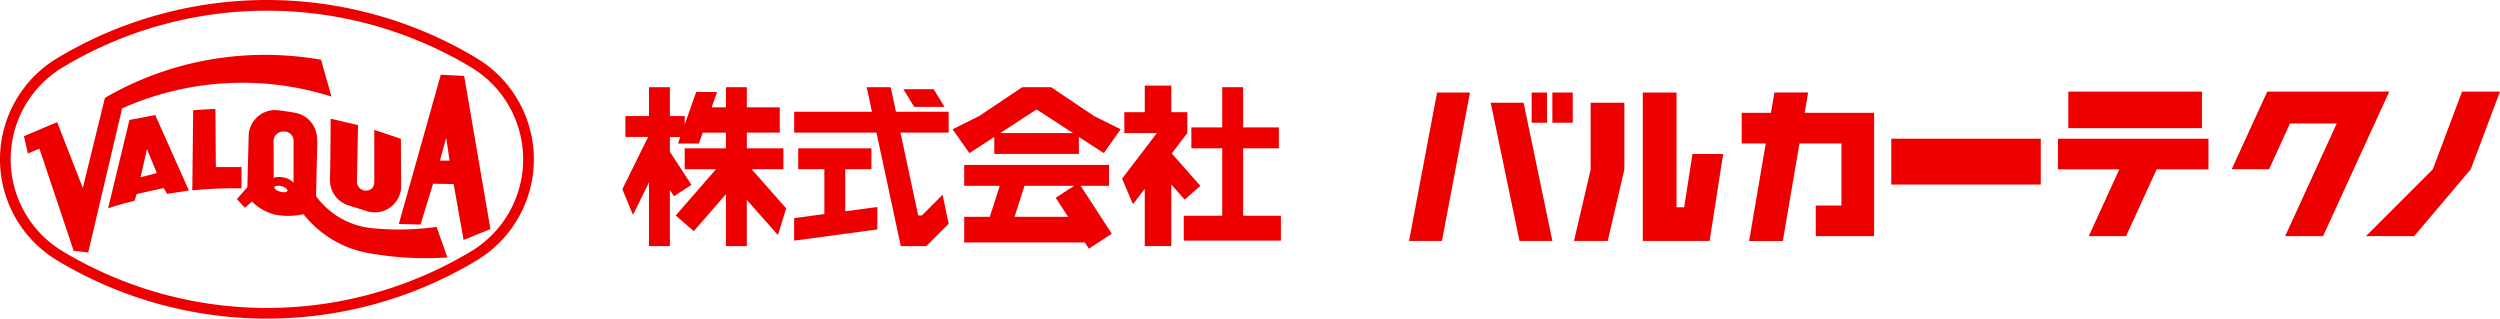 <svg xmlns="http://www.w3.org/2000/svg" width="432.278" height="55.091" viewBox="0 0 432.278 55.091">
  <g id="グループ_28738" data-name="グループ 28738" transform="translate(-34.389 -17)">
    <g id="グループ_1587" data-name="グループ 1587" transform="translate(34.389 17)">
      <g id="グループ_1587-2" data-name="グループ 1587">
        <path id="パス_2735" data-name="パス 2735" d="M204.849,137.134A4.57,4.57,0,0,1,199,141.258v0c-1.267-.429-3.244-1.024-3.244-1.024l-.024-.006a4.566,4.566,0,0,1-3.183-4.349c-.008-.311,0-.629.016-.969.05-1.284.1-9.672.1-9.672l4.736,1.124-.2,9.829a1.55,1.55,0,0,0,1.58,1.48c1.573-.01,1.43-1.677,1.43-1.677v-8.813l4.6,1.544Z" transform="translate(-135.492 -104.718)" fill="#e00"/>
        <path id="パス_2736" data-name="パス 2736" d="M167.687,139.933a11.628,11.628,0,0,1-4.822.021,8.62,8.62,0,0,1-3.876-2.247l-1.224,1.086-1.374-1.508,1.8-2.058s.186-7.069.231-8.852h0A4.576,4.576,0,0,1,163.1,121.9a.367.367,0,0,1,.055,0v0a32.645,32.645,0,0,1,3.546.527v0a4.58,4.58,0,0,1,3.539,4.458h0a4.466,4.466,0,0,0,.044.526l-.209,9.315,0,.061a13.614,13.614,0,0,0,9.247,5.487l0,0a46.6,46.6,0,0,0,11.585-.177l.007.009,1.844,5.222.009.057q-1.845.123-3.725.123a55.478,55.478,0,0,1-9.733-.853h0a18.369,18.369,0,0,1-11.418-6.769Zm-4.938-6.336a3.767,3.767,0,0,1,1.862-.008,3.025,3.025,0,0,1,1.561.862l.013-7.114a1.623,1.623,0,0,0-1.726-1.726,1.661,1.661,0,0,0-1.725,1.824Zm1.4,1.482c-.625-.172-1.167-.081-1.27.161s.426.617,1.051.79,1.155.059,1.195-.218c.027-.189-.351-.557-.976-.733" transform="translate(-115.422 -102.867)" fill="#e00"/>
        <path id="パス_2737" data-name="パス 2737" d="M110.013,124.67l4.451-.853,5.826,13.056s-1.669.251-3.763.574l-.6-1.011-4.662,1.039-.382,1.172s-3.112.749-4.57,1.319Zm3.028,5.036-1.108,4.882,2.809-.74Z" transform="translate(-87.629 -103.931)" fill="#e00"/>
        <path id="パス_2738" data-name="パス 2738" d="M139.2,121.694s3.25-.239,3.847-.215l.075,10.035h4.438V135.2a71.361,71.361,0,0,0-8.509.351Z" transform="translate(-105.8 -102.632)" fill="#e00"/>
        <path id="パス_2739" data-name="パス 2739" d="M226.553,108.176l4.045.2,4.539,26.485-4.637,1.877-1.727-9.668-3.551-.048-2.171,7.052-3.749-.1Zm.937,10.9-1.085,3.945h1.676Z" transform="translate(-150.339 -95.25)" fill="#e00"/>
        <path id="パス_2740" data-name="パス 2740" d="M125,101.3a55.707,55.707,0,0,0-9.674-.844,55.041,55.041,0,0,0-27.7,7.43L83.8,123.474l-4.439-11.392-5.739,2.428.677,3,2-.845,5.922,17.669,2.514.29,5.856-24.907.011-.009a50.956,50.956,0,0,1,36.185-2.043Z" transform="translate(-69.483 -90.968)" fill="#e00"/>
        <path id="パス_2741" data-name="パス 2741" d="M69.567,160.3a4.523,4.523,0,0,1,.476-.041l-.239-.507a4.005,4.005,0,0,1-.335.342,3.668,3.668,0,0,1-.393.314,2.956,2.956,0,0,1,.49-.108" transform="translate(-66.962 -123.877)" fill="#e00"/>
        <path id="パス_2742" data-name="パス 2742" d="M74.657,88.923l-.74.449a20.4,20.4,0,0,0-.03,34.586c.014.011.788.478.788.478a70.4,70.4,0,0,0,71.587.012l.81-.492a20.4,20.4,0,0,0,0-34.564l-.793-.48a70.395,70.395,0,0,0-71.621.012m.263,2,.68-.411a68.552,68.552,0,0,1,69.737-.01l.744.45a18.557,18.557,0,0,1,.013,31.44s-.774.467-.774.467a68.555,68.555,0,0,1-69.7-.008l-.755-.457a18.557,18.557,0,0,1,.03-31.456.306.306,0,0,0,.027-.016" transform="translate(-64.325 -79.128)" fill="#e00"/>
      </g>
    </g>
    <g id="グループ_28738-2" data-name="グループ 28738" transform="translate(14371.209 17261.488)">
      <path id="パス_155885" data-name="パス 155885" d="M142.136,52.766h5.5V49.155h-6.319V46.443h5.691V42.069h-5.691V38.593h-3.611v3.476h-2.47l.933-2.648h-3.61l-1.982,5.621v-1.46h-2.565V38.593H124.4v4.989h-4.082v3.611h3.934l-4.461,9.035,1.836,4.438,2.773-5.617V66.067h3.611v-9.7l.7,1.079,3.027-1.969-3.729-5.731V47.735l.008-.015h-.008V47.2h1.807l-.4,1.134h3.611l.664-1.884H137.7v2.712h-7.129V52.77h5.414l-6.962,8,3.113,2.71,5.564-6.391v8.986h3.611v-8l5.389,6.089,1.416-4.629Z" transform="translate(-14349 -17268)" fill="#e00"/>
      <path id="パス_155886" data-name="パス 155886" d="M176.211,42.832H167.1l-.908-4.239h-4.15l.908,4.239H149.5v3.611h14.231l4.205,19.624h4.42l3.858-3.858-1.047-5.027-3.577,3.576h-.642l-3.067-14.315h8.333Zm-.706-.84-1.884-3.061h-5.247l1.884,3.061ZM158.334,52.766h4.52V49.155H150.2v3.611h4.52v7.759l-5.226.7v3.891l14.39-1.928V59.3l-5.553.744Z" transform="translate(-14349 -17268)" fill="#e00"/>
      <path id="パス_155887" data-name="パス 155887" d="M203.937,55.644V52.033H178.9v3.611h6.143l-1.718,5.361H178.9v4.433h20.855l.7,1.074,3.971-2.584-5.391-8.284Zm-7.07,5.361h-9.26l1.718-5.361H197.9l-3.174,2.065ZM184.1,47.19v2.943h14.634V47.19l4.307,2.8,2.915-4.128-4.6-2.282-7.44-4.988h-4.991l-7.439,4.988-4.6,2.282L179.8,49.99Zm7.317-4.761,6.29,4.093h-12.58Z" transform="translate(-14349 -17268)" fill="#e00"/>
      <path id="パス_155888" data-name="パス 155888" d="M227.126,60.819V49.155h6.185v-3.61h-6.185V38.594h-3.61v6.951h-5.338v3.61h5.338V60.819h-6.653v4.3h16.8v-4.3Zm-9.647-17.908H214.71V38.319h-4.586v4.592h-3.532v3.611h10.887Zm2.256,12.732-4.945-5.6,2.689-3.521h-5.26L206.2,54.4l1.881,4.425,2.042-2.674v9.914h4.586V55.409l2.318,2.624Zm-7.211-2.631.032-.042.037.042Z" transform="translate(-14349 -17268)" fill="#e00"/>
      <path id="パス_155889" data-name="パス 155889" d="M280.6,44.732h3.526V39.506H280.6ZM255.819,65.174h5.69l4.847-25.668h-5.69Zm23.856-25.668H277.02v5.226h2.655Zm-9.736,1.77,4.974,23.9h5.69l-4.974-23.9Z" transform="translate(-14349 -17268)" fill="#e00"/>
      <rect id="長方形_74260" data-name="長方形 74260" width="25.847" height="7.929" transform="translate(-14009.796 -17220.504)" fill="#e00"/>
      <path id="パス_155890" data-name="パス 155890" d="M392.926,39.348H369.811v6.318h23.115Zm-24.9,8.148v5.292h10.613L373.35,64.341h6.45l5.289-11.553h8.963V47.5Z" transform="translate(-14349 -17268)" fill="#e00"/>
      <path id="パス_155891" data-name="パス 155891" d="M330.578,43.018H324.23l.6-3.513H319l-.6,3.513h-5.062v5.3H317.5l-2.879,16.86h5.83l2.879-16.86h7.252V59.045h-4.437v5.3h10.094V43.018Z" transform="translate(-14349 -17268)" fill="#e00"/>
      <path id="パス_155892" data-name="パス 155892" d="M287.22,52.825l-2.879,12.349h5.83l2.879-12.349V41.276h-5.83Zm17.608-2.68-1.436,9.2H302.07V39.506h-5.83V65.174h11.549l2.346-15.029Z" transform="translate(-14349 -17268)" fill="#e00"/>
      <path id="パス_155893" data-name="パス 155893" d="M419.051,39.348H404.215l-6.143,13.417h6.459l3.615-7.9h8.081l-8.915,19.472h6.556l11.443-24.993Z" transform="translate(-14349 -17268)" fill="#e00"/>
      <path id="パス_155894" data-name="パス 155894" d="M437.9,39.348l-5.061,13.44L421.28,64.341h8.337l9.78-11.553,5.061-13.44Z" transform="translate(-14349 -17268)" fill="#e00"/>
    </g>
  </g>
</svg>
